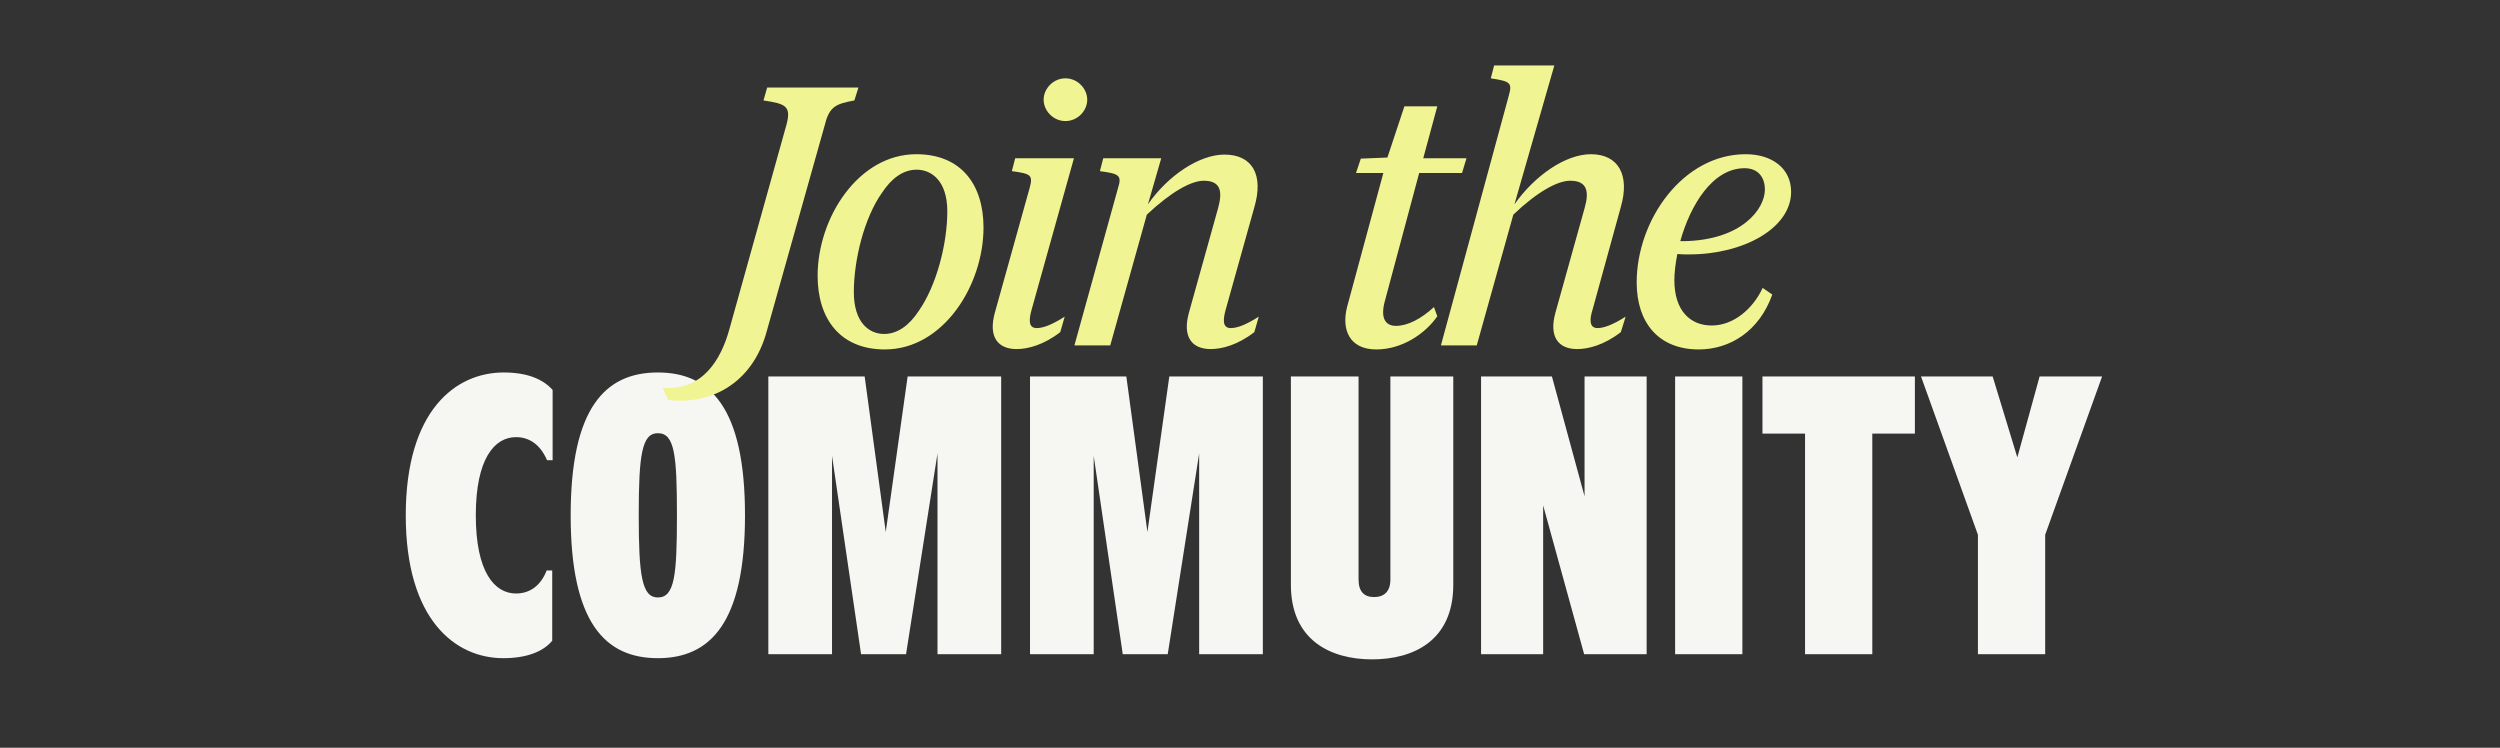 <svg width="555" height="166" viewBox="0 0 555 166" fill="none" xmlns="http://www.w3.org/2000/svg">
<rect x="0" y="0" width="555" height="166" fill="#333333" stroke="none"/>
<path d="M122.594 142.239C120.562 144.706 116.851 146.115 111.726 146.115C101.123 146.115 90.078 137.658 90.078 114.402C90.078 91.146 101.123 82.689 111.814 82.689C116.939 82.689 120.473 84.098 122.683 86.565V102.157H121.445C119.943 98.722 117.558 97.047 114.554 97.047C109.782 97.047 105.629 101.805 105.629 114.402C105.629 126.999 109.782 131.756 114.554 131.756C117.558 131.756 120.031 130.082 121.357 126.647H122.594V142.239ZM126.689 114.402C126.689 90.529 134.376 82.689 146.04 82.689C157.702 82.689 165.39 90.529 165.39 114.402C165.39 138.275 157.702 146.115 146.04 146.115C134.376 146.115 126.689 138.275 126.689 114.402ZM141.798 114.402C141.798 127.792 142.505 132.637 146.04 132.637C149.75 132.637 150.281 127.792 150.281 114.402C150.281 100.924 149.75 96.167 146.04 96.167C142.505 96.167 141.798 100.924 141.798 114.402ZM184.708 101.188V145.234H170.571V83.57H191.953L196.637 118.102L201.496 83.57H222.26V145.234H208.123V100.659L201.142 145.234H191.158L184.708 101.188ZM242.8 101.188V145.234H228.662V83.57H250.045L254.728 118.102L259.588 83.57H280.352V145.234H266.215V100.659L259.234 145.234H249.25L242.8 101.188ZM322.628 129.818C322.628 142.239 313.792 146.38 304.603 146.38C295.414 146.38 286.578 142.151 286.578 129.818V83.57H301.599V128.673C301.599 131.316 302.836 132.549 305.045 132.549C307.254 132.549 308.667 131.316 308.667 128.673V83.57H322.628V129.818ZM342.581 112.199V145.234H328.797V83.57H344.525L351.77 110.173V83.57H365.554V145.234H351.682L342.581 112.199ZM371.875 145.234V83.57H386.808V145.234H371.875ZM400.72 145.234V96.255H391.266V83.57H425.106V96.255H415.652V145.234H400.72ZM454.032 118.718V145.234H439.099V118.718L426.464 83.57H442.368L447.847 101.541L452.795 83.57H466.667L454.032 118.718Z" fill="#F6F7F3"/>
<path d="M170.231 73.487C166.95 85.671 157.108 89.924 148.332 88.778L147.102 86.08C155.878 86.816 160.061 79.947 161.947 72.996L174.66 27.448C175.644 23.523 174.332 23.033 169.493 22.297L170.313 19.435H190.572L189.669 22.297C185.814 23.033 184.174 23.523 183.19 27.448L170.231 73.487ZM196.44 77.576C186.516 77.576 181.512 70.788 181.512 61.221C181.512 48.383 190.535 34.236 203.412 34.236C213.419 34.236 218.339 41.023 218.339 50.509C218.339 63.347 209.4 77.576 196.44 77.576ZM196.276 74.141C199.229 74.141 201.853 72.26 203.986 68.989C207.923 63.347 210.302 54.107 210.302 46.911C210.302 40.123 206.774 37.67 203.494 37.67C200.541 37.67 197.917 39.551 195.784 42.822C191.847 48.383 189.55 57.705 189.55 64.819C189.55 71.688 192.995 74.141 196.276 74.141ZM236.526 26.876C233.82 26.876 231.688 24.587 231.688 22.133C231.688 19.68 233.82 17.39 236.526 17.39C239.233 17.39 241.366 19.68 241.366 22.133C241.366 24.587 239.233 26.876 236.526 26.876ZM228.571 41.759C229.391 38.815 228.817 38.57 224.633 37.997L225.372 35.135H238.413L229.063 68.581C228.407 70.87 228.243 72.833 230.129 72.833C231.523 72.833 233.41 72.178 236.362 70.298L235.378 73.732C231.688 76.594 228.161 77.494 225.7 77.494C221.435 77.494 219.385 74.713 220.861 69.398L228.571 41.759ZM254.841 45.357C259.27 38.979 266.242 34.318 271.82 34.318C277.971 34.318 280.596 38.733 278.463 46.011L272.148 68.581C271.491 70.87 271.327 72.833 273.213 72.833C274.608 72.833 276.494 72.178 279.447 70.298L278.463 73.732C274.772 76.594 271.246 77.494 268.785 77.494C264.52 77.494 262.469 74.713 263.946 69.398L270.425 46.175C271.41 42.577 271.081 40.123 267.227 40.123C264.437 40.123 260.008 42.577 254.596 47.647L246.475 76.676H238.52L248.198 41.759C249.1 38.897 248.444 38.57 244.179 37.997L244.917 35.135H257.794L254.841 45.357ZM319.078 70.216C316.371 74.141 311.204 77.576 305.545 77.576C299.557 77.576 297.752 73.16 299.065 68.09L307.103 38.406H301.033L302.1 35.217L308.005 34.972L311.778 23.605H319.078L315.961 35.135H325.557L324.573 38.406H315.059L307.431 66.863C306.447 70.461 307.431 72.342 309.891 72.342C312.516 72.342 315.469 70.788 318.34 68.172L319.078 70.216ZM351.789 46.175C352.773 42.74 352.527 40.123 348.59 40.123C345.801 40.123 341.372 42.495 335.959 47.647L327.839 76.676H319.883L334.975 21.152C335.794 18.29 335.139 18.045 330.956 17.39L331.694 14.528H345.063L336.205 45.357C340.716 38.979 347.524 34.236 353.183 34.236C359.253 34.236 361.877 38.815 359.827 45.929L353.593 68.581C352.855 70.87 352.773 72.833 354.66 72.833C355.972 72.833 357.94 72.178 360.893 70.298L359.827 73.732C356.136 76.594 352.609 77.494 350.148 77.494C345.884 77.494 343.832 74.713 345.309 69.398L351.789 46.175ZM393.445 65.391C390.574 73.487 384.094 77.576 377.122 77.576C368.183 77.576 363.343 71.606 363.343 62.693C363.343 48.873 373.595 34.236 387.539 34.236C393.445 34.236 397.627 37.425 397.627 42.577C397.627 50.672 387.047 56.478 374.99 56.478C374.088 56.478 373.186 56.478 372.365 56.396C371.955 58.522 371.709 60.485 371.709 62.202C371.709 69.071 375.318 72.26 379.993 72.26C384.914 72.26 389.179 68.499 391.312 63.919L393.445 65.391ZM387.293 37.343C380.157 37.343 375.236 45.602 373.021 53.534H373.924C386.636 53.289 391.804 46.42 391.804 42.086C391.804 39.388 390.328 37.343 387.293 37.343Z" fill="#F1F493"/>
</svg>
